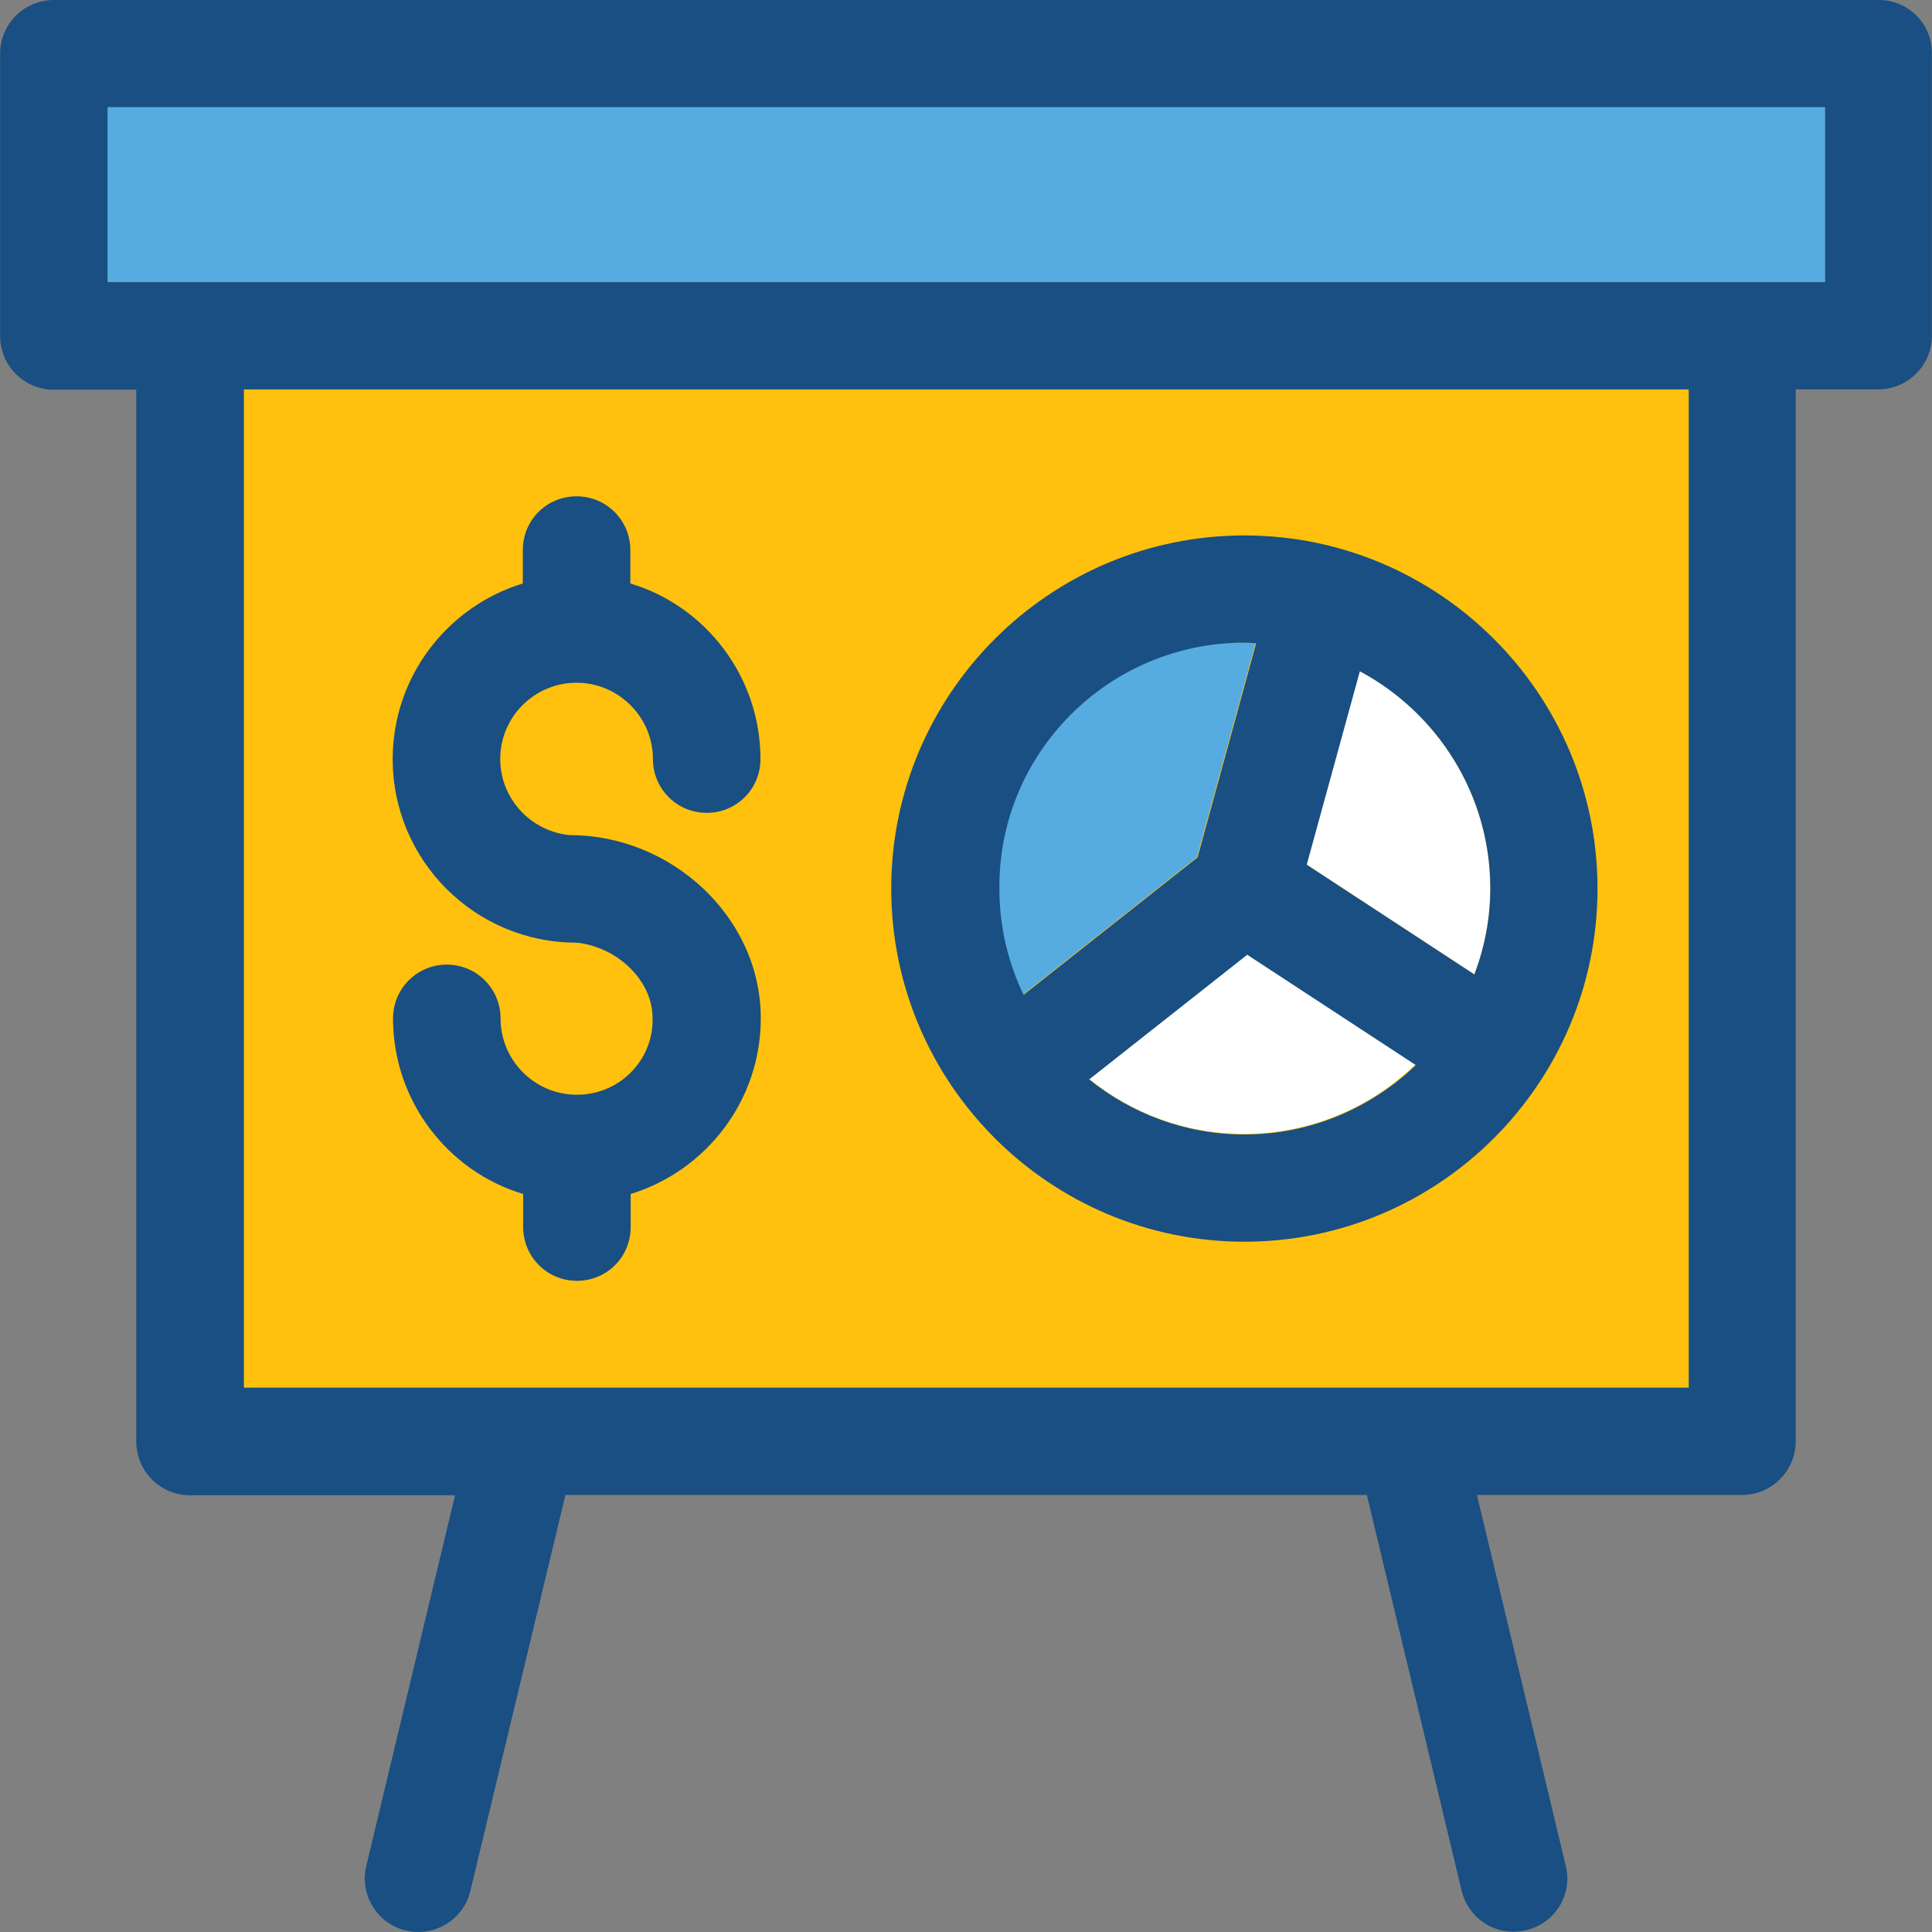 <?xml version="1.0" encoding="iso-8859-1"?>
<!-- Uploaded to: SVG Repo, www.svgrepo.com, Generator: SVG Repo Mixer Tools -->
<svg version="1.1" id="Layer_1" xmlns="http://www.w3.org/2000/svg" xmlns:xlink="http://www.w3.org/1999/xlink" 
	 viewBox="0 0 392.581 392.581" xml:space="preserve">
<rect x="0" y="0" width="392.581" height="392.581" fill="#808080" stroke="none"/>
<path style="fill:#FFC10D;" d="M49.542,281.988h293.624V79.127H49.542V281.988z"/>
<g>
	<path style="fill:#194F82;" d="M381.761,0H10.949C4.936,0,0.023,4.848,0.023,10.925v57.341c0,6.012,4.848,10.925,10.925,10.925
		h16.743v213.721c0,6.012,4.848,10.925,10.925,10.925h53.851l-18.036,75.313c-1.422,5.883,2.263,11.766,8.016,13.123
		c5.883,1.422,11.766-2.263,13.123-8.016l19.329-80.485h162.844l19.265,80.42c1.422,5.883,7.24,9.438,13.123,8.016
		c5.883-1.422,9.503-7.24,8.016-13.123l-18.036-75.313h53.85c6.012,0,10.925-4.848,10.925-10.925V79.127h16.743
		c6.012,0,10.925-4.848,10.925-10.925V10.861C392.621,4.848,387.773,0,381.761,0z M370.835,57.341H21.874V21.786h348.962
		L370.835,57.341L370.835,57.341z M343.167,281.988H49.542V79.127h293.624L343.167,281.988L343.167,281.988z"/>
	<path style="fill:#194F82;" d="M117.227,222.448c-8.598,0-15.515-6.982-15.515-15.515c0-6.012-4.848-10.925-10.925-10.925
		c-6.012,0-10.925,4.848-10.925,10.925c0,16.743,11.119,31.095,26.44,35.685v6.723c0,6.012,4.848,10.925,10.925,10.925
		c6.077,0,10.925-4.848,10.925-10.925v-6.723c15.321-4.719,26.44-18.941,26.44-35.685c0-20.622-18.166-37.236-38.788-37.236
		c0.323-0.065,0,0-0.065,0c-7.887-0.776-14.093-7.434-14.093-15.451c0-8.598,6.982-15.515,15.515-15.515s15.515,6.982,15.515,15.515
		c0,6.012,4.848,10.925,10.925,10.925s10.925-4.848,10.925-10.925c0-16.743-11.119-31.095-26.44-35.685v-6.788
		c0-6.012-4.848-10.925-10.925-10.925c-6.077,0-10.925,4.848-10.925,10.925v6.788c-15.257,4.655-26.44,18.877-26.44,35.685
		c0,20.622,16.743,37.301,37.301,37.301c-0.323,0.065,0,0,0.065,0c7.887,0.776,15.451,7.37,15.451,15.386
		C132.742,215.531,125.825,222.448,117.227,222.448z"/>
</g>
<g>
	<rect x="21.874" y="21.786" style="fill:#56ACE0;" width="348.962" height="35.491"/>
	<path style="fill:#56ACE0;" d="M207.862,202.085l35.362-27.927l11.895-43.507c-0.776,0-1.552-0.129-2.392-0.129
		c-27.604,0-49.972,22.432-49.972,49.972C202.819,188.251,204.694,195.556,207.862,202.085z"/>
</g>
<g>
	<path style="fill:#FFFFFF;" d="M299.595,198.012c2.069-5.495,3.232-11.378,3.232-17.519c0-19.071-10.731-35.685-26.57-44.154
		l-10.796,39.305L299.595,198.012z"/>
	<path style="fill:#FFFFFF;" d="M221.308,219.216c8.598,7.046,19.523,11.184,31.547,11.184c13.511,0,25.794-5.43,34.78-14.158
		l-34.263-22.432L221.308,219.216z"/>
</g>
<path style="fill:#194F82;" d="M252.856,252.315c39.564,0,71.758-32.194,71.758-71.758S292.419,108.8,252.856,108.8
	s-71.758,32.194-71.758,71.758S213.292,252.315,252.856,252.315z M252.856,130.586c0.776,0,1.552,0.065,2.392,0.129l-11.895,43.507
	l-35.362,27.927c-3.168-6.594-4.913-13.834-4.913-21.527C202.819,153.018,225.316,130.586,252.856,130.586z M302.827,180.493
	c0,6.206-1.164,12.024-3.232,17.519l-34.069-22.303l10.796-39.305C292.031,144.808,302.827,161.422,302.827,180.493z
	 M252.856,230.529c-11.96,0-22.885-4.267-31.547-11.184l32.129-25.341l34.263,22.432
	C278.65,225.099,266.367,230.529,252.856,230.529z"/>
</svg>